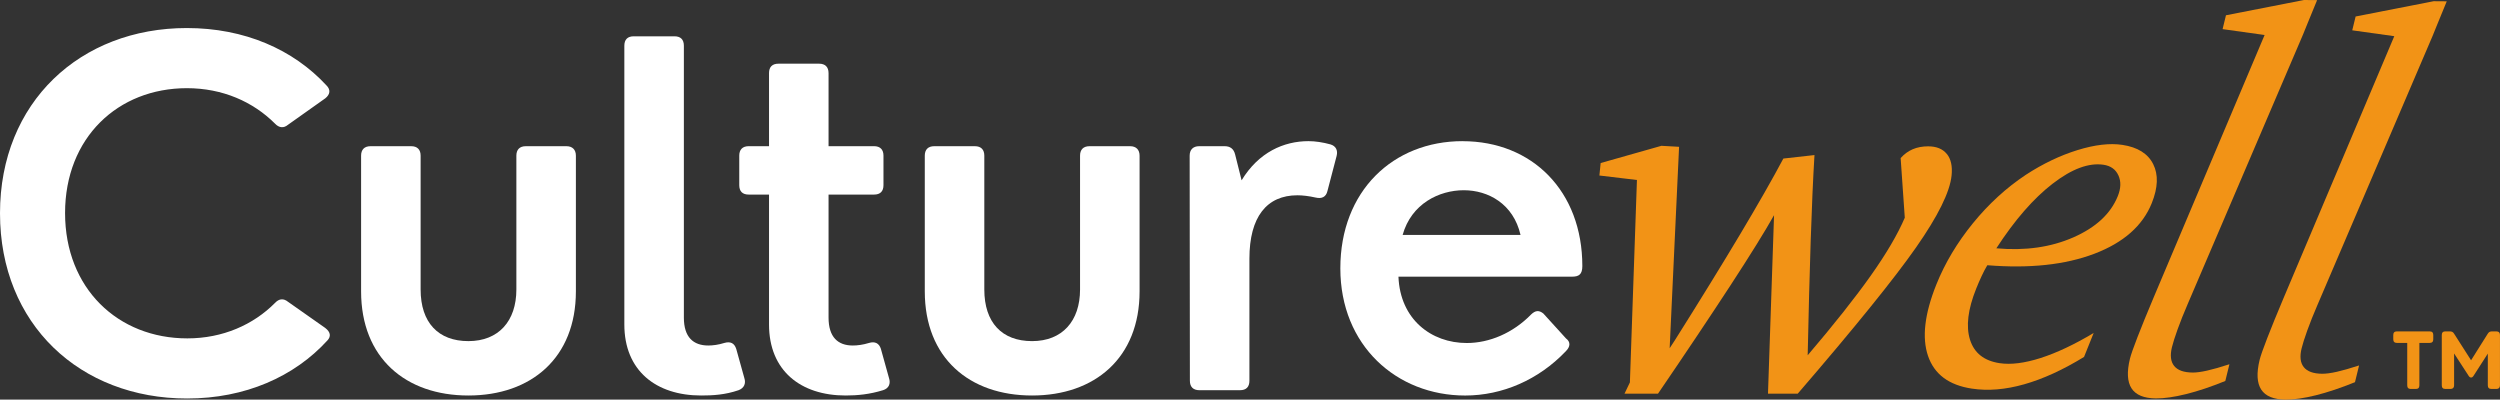 <svg width="244" height="39" viewBox="0 0 244 39" fill="none" xmlns="http://www.w3.org/2000/svg">
<rect x="0" y="0" width="244" height="39" fill="#333333" stroke="none"/>
<g clip-path="url(#clip0_258_85)">
<path d="M193.395 26.968C193.574 26.58 193.764 26.218 193.963 25.886C198.092 26.22 201.577 25.845 204.421 24.761C207.264 23.677 209.128 22.03 210.015 19.821C210.622 18.31 210.667 17.043 210.151 16.017C209.636 14.991 208.634 14.366 207.147 14.14C205.919 13.955 204.458 14.125 202.757 14.651C201.057 15.179 199.38 15.981 197.727 17.058C195.821 18.323 194.097 19.899 192.558 21.789C191.019 23.679 189.828 25.672 188.986 27.771C187.838 30.636 187.566 32.959 188.177 34.743C188.788 36.528 190.212 37.59 192.45 37.929C194.03 38.168 195.737 38.028 197.574 37.504C199.41 36.983 201.352 36.093 203.403 34.836L204.342 32.498C202.457 33.625 200.731 34.44 199.164 34.942C197.595 35.444 196.259 35.612 195.156 35.444C193.637 35.213 192.677 34.448 192.271 33.149C191.865 31.849 192.066 30.194 192.871 28.185C193.041 27.761 193.216 27.353 193.398 26.965L193.395 26.968ZM200.342 17.925C202.216 16.478 203.873 15.864 205.315 16.082C206.006 16.188 206.485 16.53 206.754 17.114C207.024 17.698 207.007 18.371 206.7 19.134C206.01 20.856 204.564 22.198 202.363 23.166C200.161 24.134 197.656 24.489 194.843 24.235C196.635 21.474 198.467 19.371 200.34 17.925H200.342Z" fill="#F29316"/>
<path d="M213.989 36.36C213.136 36.353 212.538 36.138 212.199 35.718C211.858 35.297 211.787 34.685 211.981 33.886C212.085 33.461 212.271 32.877 212.536 32.138C212.802 31.399 213.132 30.569 213.529 29.651L224.764 3.397C224.846 3.192 225.01 2.784 225.261 2.175C225.511 1.565 225.807 0.843 226.15 0.011L224.87 0L217.254 1.491L216.924 2.843L221.026 3.416L210.216 28.985C209.551 30.565 209.018 31.869 208.621 32.897C208.222 33.925 207.978 34.625 207.885 35C207.57 36.293 207.62 37.261 208.039 37.905C208.457 38.547 209.247 38.875 210.41 38.886C211.217 38.892 212.199 38.752 213.358 38.465C214.517 38.179 215.795 37.75 217.191 37.183L217.591 35.55C216.729 35.832 216.006 36.039 215.422 36.17C214.837 36.302 214.36 36.364 213.986 36.362L213.989 36.36Z" fill="#F29316"/>
<path d="M229.909 1.608L229.579 2.959L233.682 3.532L222.872 29.101C222.207 30.681 221.674 31.985 221.277 33.013C220.877 34.041 220.634 34.741 220.541 35.116C220.226 36.41 220.275 37.377 220.694 38.022C221.113 38.664 221.903 38.991 223.066 39.002C223.873 39.009 224.855 38.868 226.014 38.582C227.173 38.295 228.45 37.866 229.847 37.3L230.246 35.666C229.385 35.948 228.662 36.155 228.077 36.287C227.492 36.418 227.015 36.481 226.642 36.478C225.789 36.472 225.192 36.257 224.853 35.836C224.512 35.416 224.441 34.804 224.635 34.004C224.738 33.58 224.924 32.996 225.189 32.257C225.455 31.517 225.785 30.688 226.182 29.769L237.418 3.515C237.5 3.31 237.664 2.903 237.914 2.293C238.164 1.683 238.46 0.961 238.803 0.129L237.523 0.119L229.907 1.61L229.909 1.608Z" fill="#F29316"/>
<path d="M31.751 32.013L28.104 29.45C27.653 29.09 27.225 29.157 26.843 29.562C24.726 31.698 21.731 33.026 18.286 33.026C11.507 33.026 6.351 28.146 6.351 20.793C6.351 13.44 11.507 8.606 18.241 8.606C21.731 8.606 24.704 9.933 26.843 12.069C27.225 12.474 27.676 12.541 28.104 12.181L31.751 9.595C32.224 9.213 32.291 8.763 31.863 8.336C28.622 4.828 23.869 2.737 18.239 2.737C7.836 2.735 0 9.974 0 20.815C0 31.655 7.815 38.894 18.262 38.894C23.936 38.894 28.734 36.759 31.954 33.228C32.336 32.823 32.247 32.397 31.751 32.015V32.013Z" fill="white"/>
<path d="M55.284 14.269H51.321C50.713 14.269 50.398 14.608 50.398 15.192V28.256C50.398 31.336 48.664 33.293 45.714 33.293C42.764 33.293 41.053 31.472 41.053 28.256V15.192C41.053 14.608 40.737 14.269 40.129 14.269H36.167C35.558 14.269 35.243 14.608 35.243 15.192V28.438C35.243 34.935 39.589 38.601 45.714 38.601C51.839 38.601 56.207 34.935 56.207 28.438V15.192C56.207 14.608 55.868 14.269 55.284 14.269Z" fill="white"/>
<path d="M71.858 34.058C71.679 33.496 71.295 33.293 70.686 33.474C70.123 33.653 69.56 33.722 69.132 33.722C67.669 33.722 66.746 32.912 66.746 31V4.465C66.746 3.858 66.43 3.543 65.822 3.543H61.859C61.251 3.543 60.936 3.858 60.936 4.465V31.675C60.936 36.172 64.022 38.601 68.435 38.601C69.562 38.601 70.777 38.535 72.083 38.084C72.622 37.882 72.825 37.431 72.646 36.892L71.858 34.058Z" fill="white"/>
<path d="M85.979 34.058C85.8 33.496 85.394 33.293 84.807 33.474C84.222 33.653 83.681 33.722 83.232 33.722C81.79 33.722 80.867 32.912 80.867 31V18.991H85.304C85.912 18.991 86.227 18.677 86.227 18.069V15.19C86.227 14.606 85.912 14.267 85.304 14.267H80.867V7.138C80.867 6.53 80.53 6.216 79.943 6.216H75.98C75.372 6.216 75.057 6.53 75.057 7.138V14.267H73.076C72.467 14.267 72.152 14.606 72.152 15.19V18.069C72.152 18.677 72.467 18.991 73.076 18.991H75.057V31.675C75.057 36.172 78.141 38.601 82.533 38.601C83.681 38.601 84.874 38.489 86.18 38.084C86.765 37.905 86.946 37.431 86.765 36.892L85.977 34.058H85.979Z" fill="white"/>
<path d="M110.3 14.269H106.337C105.729 14.269 105.413 14.608 105.413 15.192V28.256C105.413 31.336 103.68 33.293 100.73 33.293C97.78 33.293 96.069 31.472 96.069 28.256V15.192C96.069 14.608 95.754 14.269 95.145 14.269H91.183C90.574 14.269 90.259 14.608 90.259 15.192V28.438C90.259 34.935 94.605 38.601 100.73 38.601C106.855 38.601 111.223 34.935 111.223 28.438V15.192C111.223 14.608 110.884 14.269 110.3 14.269Z" fill="white"/>
<path d="M129.848 14.091C129.106 13.888 128.361 13.776 127.709 13.776C125.301 13.776 122.845 14.856 121.179 17.599L120.549 15.08C120.413 14.517 120.052 14.269 119.534 14.269H117.035C116.45 14.269 116.111 14.608 116.111 15.192L116.133 37.162C116.133 37.769 116.47 38.084 117.057 38.084H121.019C121.628 38.084 121.943 37.769 121.943 37.162V25.244C121.943 21.172 123.633 19.06 126.626 19.06C127.099 19.06 127.729 19.127 128.428 19.285C129.013 19.42 129.419 19.218 129.555 18.655L130.455 15.216C130.591 14.677 130.388 14.248 129.846 14.091H129.848Z" fill="white"/>
<path d="M142.752 13.776C135.951 13.776 130.817 18.655 130.817 26.19C130.817 33.724 136.312 38.603 143 38.603C146.626 38.603 150.161 37.073 152.818 34.287C153.29 33.815 153.29 33.364 152.839 33.028L150.631 30.599C150.204 30.261 149.865 30.285 149.438 30.69C147.66 32.511 145.361 33.478 143.155 33.478C139.687 33.478 136.649 31.162 136.489 27.002H153.446C154.099 27.002 154.436 26.778 154.436 25.968C154.436 18.66 149.55 13.78 142.75 13.78L142.752 13.776ZM136.897 22.929C137.751 19.871 140.477 18.567 142.864 18.567C145.251 18.567 147.705 19.894 148.404 22.929H136.897Z" fill="white"/>
<path d="M190.009 15.026C189.606 14.53 188.995 14.282 188.183 14.282C187.631 14.282 187.132 14.375 186.69 14.562C186.248 14.75 185.853 15.037 185.503 15.427L185.907 21.25C185.22 22.858 184.117 24.739 182.596 26.89C181.074 29.043 179.018 31.638 176.43 34.675C176.519 30.485 176.616 26.756 176.724 23.491C176.829 20.226 176.954 17.442 177.093 15.134L174.056 15.474C171.96 19.42 168.434 25.325 163.481 33.185L162.959 33.989L163.878 14.328L162.156 14.231L156.225 15.912L156.1 17.129L159.765 17.567L159.078 37.325L158.552 38.422H161.821C164.58 34.377 166.936 30.853 168.896 27.849C170.855 24.845 172.271 22.562 173.147 21.002L172.556 38.422H175.459C181.016 31.974 184.866 27.215 187.012 24.144C189.157 21.075 190.311 18.735 190.475 17.127C190.568 16.218 190.413 15.515 190.009 15.019V15.026Z" fill="#F29316"/>
<path d="M243.65 32.343H243.232C243.035 32.343 242.917 32.394 242.804 32.573L241.177 35.162L239.522 32.573C239.42 32.394 239.282 32.343 239.103 32.343H238.667C238.436 32.343 238.318 32.461 238.318 32.692V37.612C238.318 37.843 238.436 37.961 238.667 37.961H239.17C239.392 37.961 239.52 37.843 239.52 37.612V34.496L240.935 36.675C241.071 36.905 241.285 36.905 241.421 36.675L242.811 34.513V37.612C242.811 37.843 242.93 37.961 243.16 37.961H243.646C243.868 37.961 243.996 37.843 243.996 37.612V32.692C243.996 32.461 243.868 32.343 243.646 32.343H243.65Z" fill="#F29316"/>
<path d="M237.137 32.343H233.932C233.71 32.343 233.583 32.461 233.583 32.692V33.118C233.583 33.349 233.71 33.468 233.932 33.468H234.946V37.614C234.946 37.845 235.065 37.963 235.296 37.963H235.782C236.013 37.963 236.131 37.845 236.131 37.614V33.468H237.137C237.368 33.468 237.487 33.349 237.487 33.118V32.692C237.487 32.461 237.368 32.343 237.137 32.343Z" fill="#F29316"/>
</g>
<defs>
<clipPath id="clip0_258_85">
<rect width="244" height="39" fill="white"/>
</clipPath>
</defs>
</svg>
